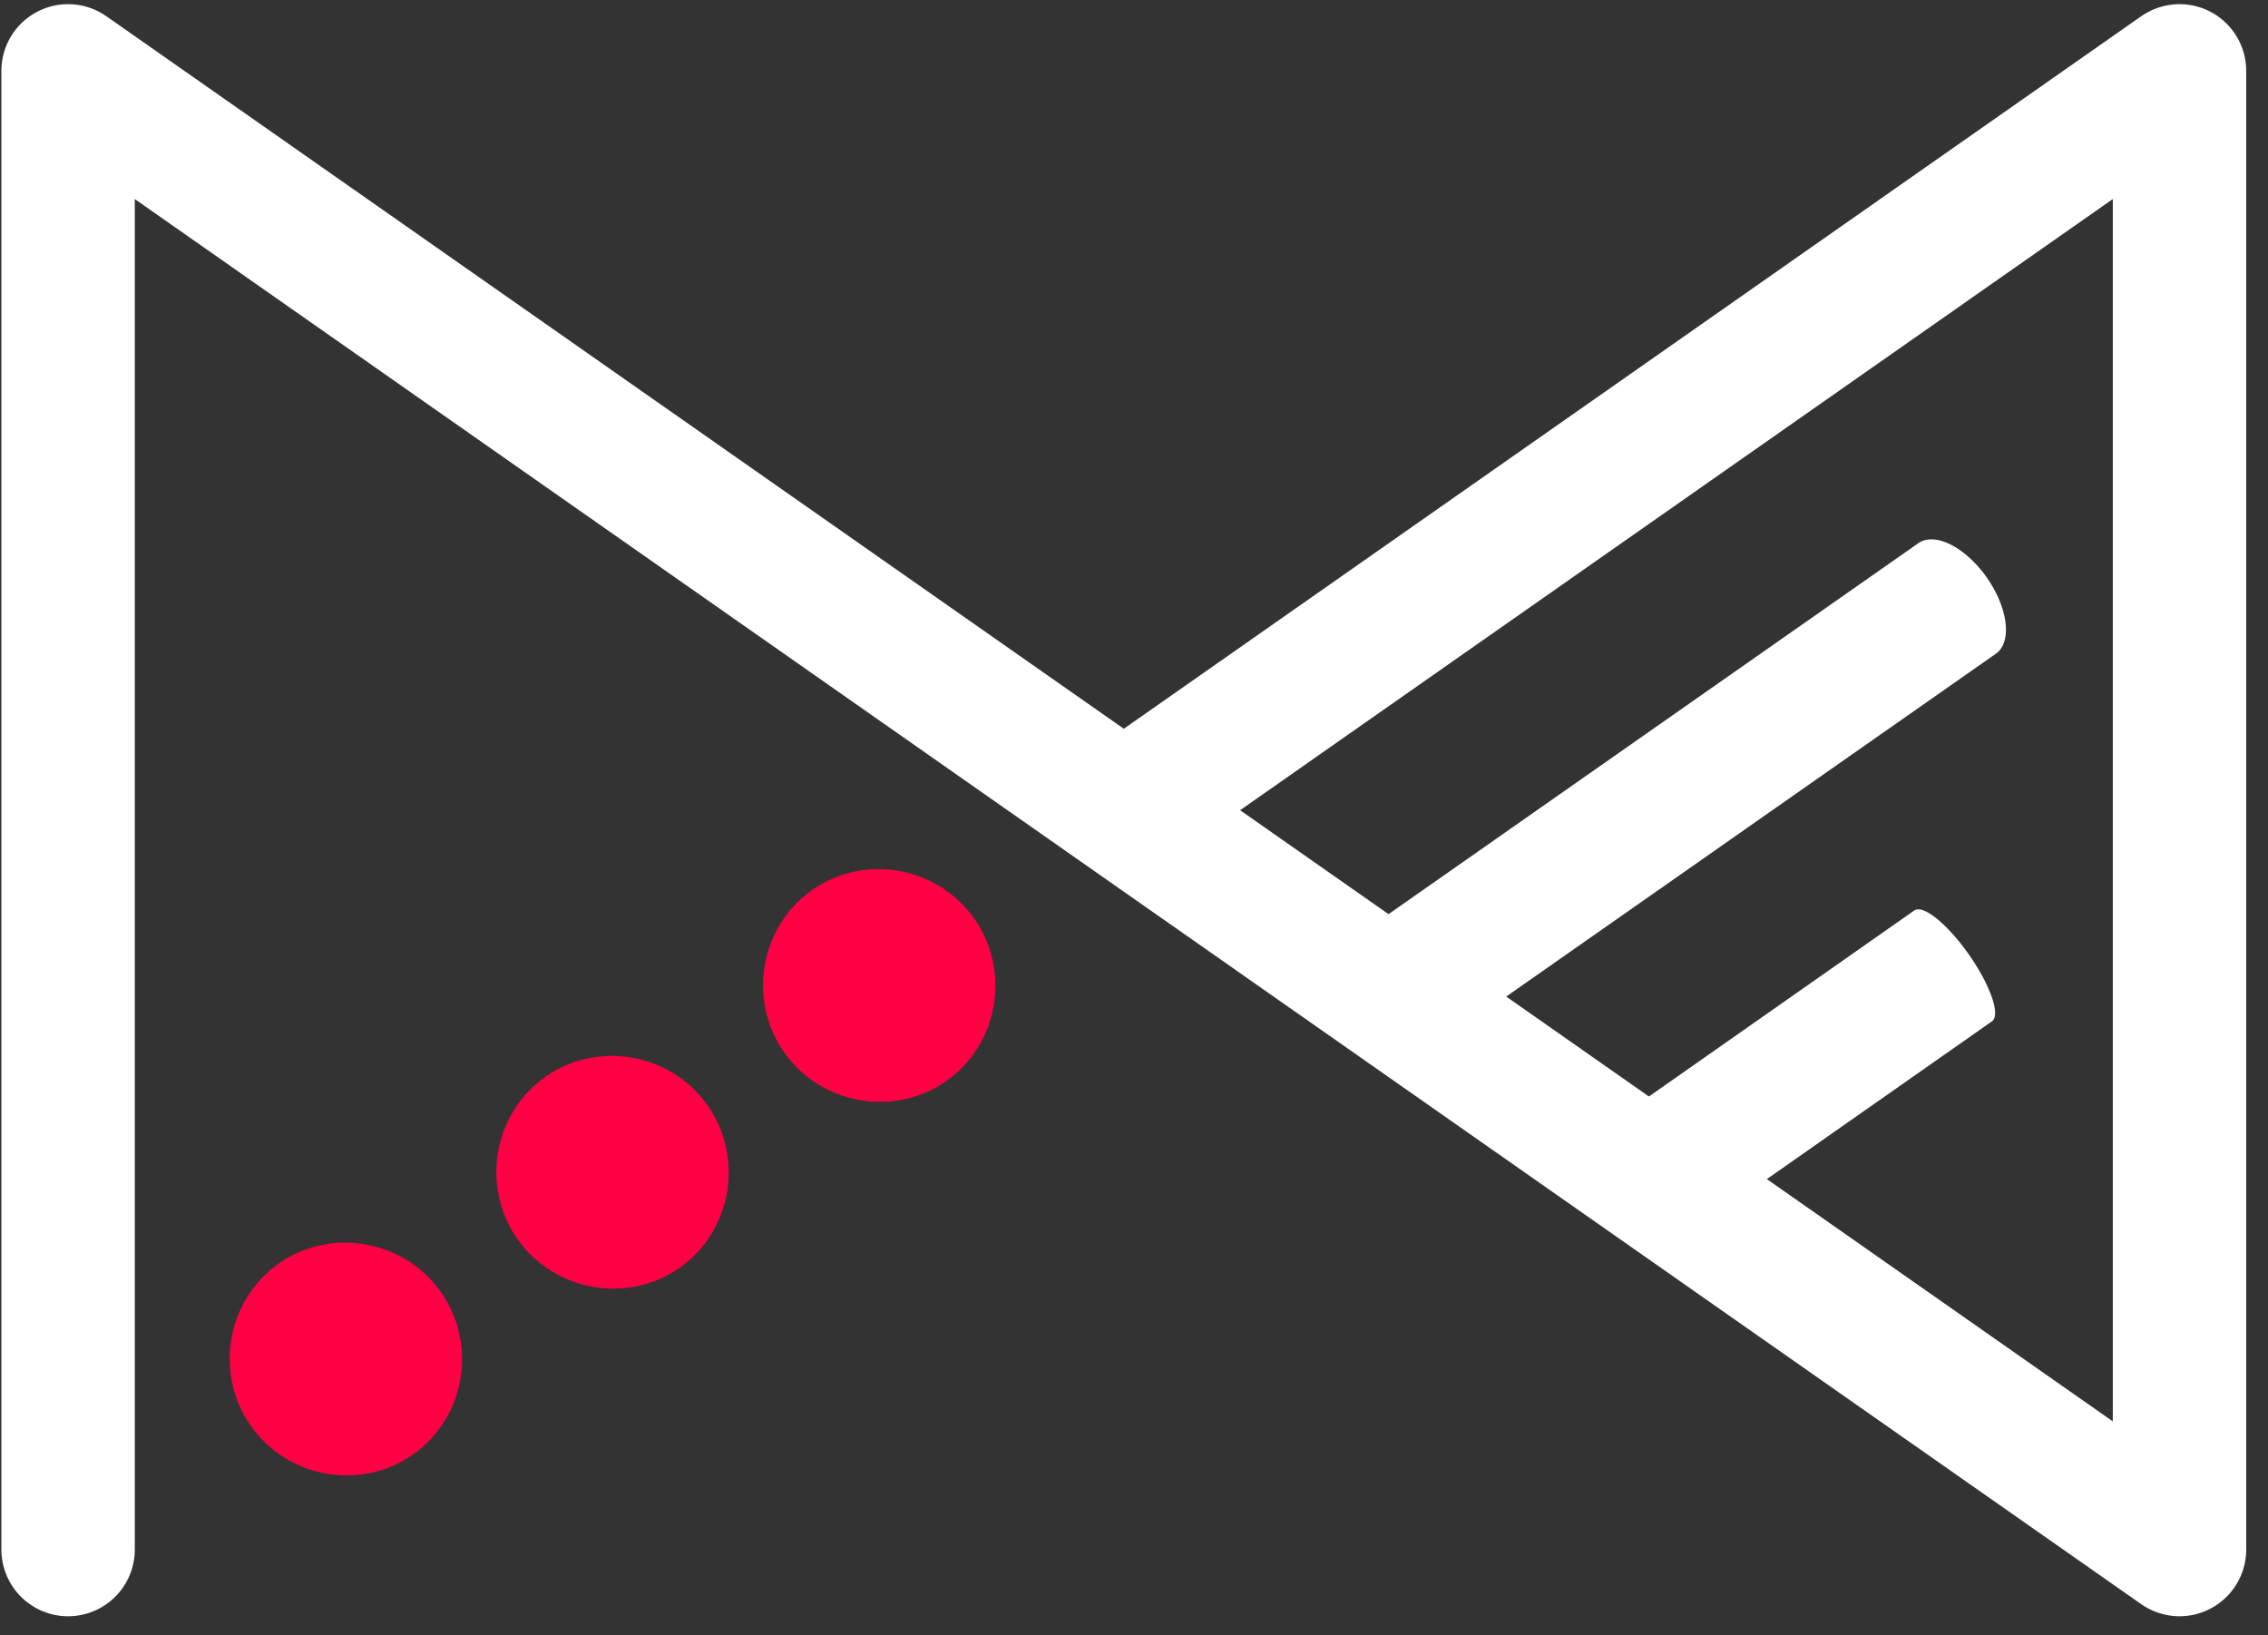 <?xml version="1.0" encoding="UTF-8" standalone="no"?>
<!DOCTYPE svg PUBLIC "-//W3C//DTD SVG 1.1//EN" "http://www.w3.org/Graphics/SVG/1.1/DTD/svg11.dtd">
<svg width="100%" height="100%" viewBox="0 0 86 62" version="1.1" xmlns="http://www.w3.org/2000/svg" xmlns:xlink="http://www.w3.org/1999/xlink" xml:space="preserve" xmlns:serif="http://www.serif.com/" style="fill-rule:evenodd;clip-rule:evenodd;stroke-linecap:round;stroke-linejoin:round;stroke-miterlimit:1.5;">
    <rect x="0" y="0" width="86" height="62" fill="#333333" stroke="none"/>
    <g id="Logo_Neu" transform="matrix(0.836,-2.04665e-16,2.04665e-16,0.836,-64.32,-198.291)">
        <g transform="matrix(0.215,-0.15,0.15,0.215,-138.243,243.852)">
            <path d="M622.379,675.871C622.379,675.871 622.379,675.871 622.379,675.871C622.379,686.949 613.303,696.064 602.272,696.064C602.272,696.064 602.272,696.064 602.272,696.064C591.242,696.064 582.166,686.949 582.166,675.871C582.166,675.871 582.166,675.871 582.166,675.871C582.166,664.794 591.242,655.678 602.272,655.678C613.303,655.678 622.379,664.794 622.379,675.871Z" style="fill:rgb(255,0,68);fill-rule:nonzero;"/>
        </g>
        <g transform="matrix(0.215,-0.15,0.15,0.215,-114.052,226.913)">
            <path d="M622.379,675.871C622.379,675.871 622.379,675.871 622.379,675.871C622.379,686.949 613.303,696.064 602.272,696.064C602.272,696.064 602.272,696.064 602.272,696.064C591.242,696.064 582.166,686.949 582.166,675.871C582.166,675.871 582.166,675.871 582.166,675.871C582.166,664.794 591.242,655.678 602.272,655.678C613.303,655.678 622.379,664.794 622.379,675.871Z" style="fill:rgb(255,0,68);fill-rule:nonzero;"/>
        </g>
        <g transform="matrix(0.215,-0.15,0.15,0.215,-126.148,235.382)">
            <path d="M622.379,675.871C622.379,675.871 622.379,675.871 622.379,675.871C622.379,686.949 613.303,696.064 602.272,696.064C602.272,696.064 602.272,696.064 602.272,696.064C591.242,696.064 582.166,686.949 582.166,675.871C582.166,675.871 582.166,675.871 582.166,675.871C582.166,664.794 591.242,655.678 602.272,655.678C613.303,655.678 622.379,664.794 622.379,675.871Z" style="fill:rgb(255,0,68);fill-rule:nonzero;"/>
        </g>
        <g transform="matrix(1.012,4.93038e-32,4.93038e-32,1.012,-0.934,-2.807)">
            <path d="M80,306.591L80,240.328L174.633,306.591L174.633,240.328L127.317,273.46" style="fill:none;stroke:white;stroke-width:5.98px;"/>
        </g>
        <g transform="matrix(0.698,0.22,0.22,0.858,-9.057,19.709)">
            <path d="M127.317,273.46L174.633,240.328" style="fill:none;stroke:white;stroke-width:6.05px;"/>
        </g>
        <g transform="matrix(0.527,0.339,0.339,0.774,-7.974,35.779)">
            <path d="M127.317,273.46L174.633,240.328" style="fill:none;stroke:white;stroke-width:6.07px;"/>
        </g>
    </g>
</svg>
